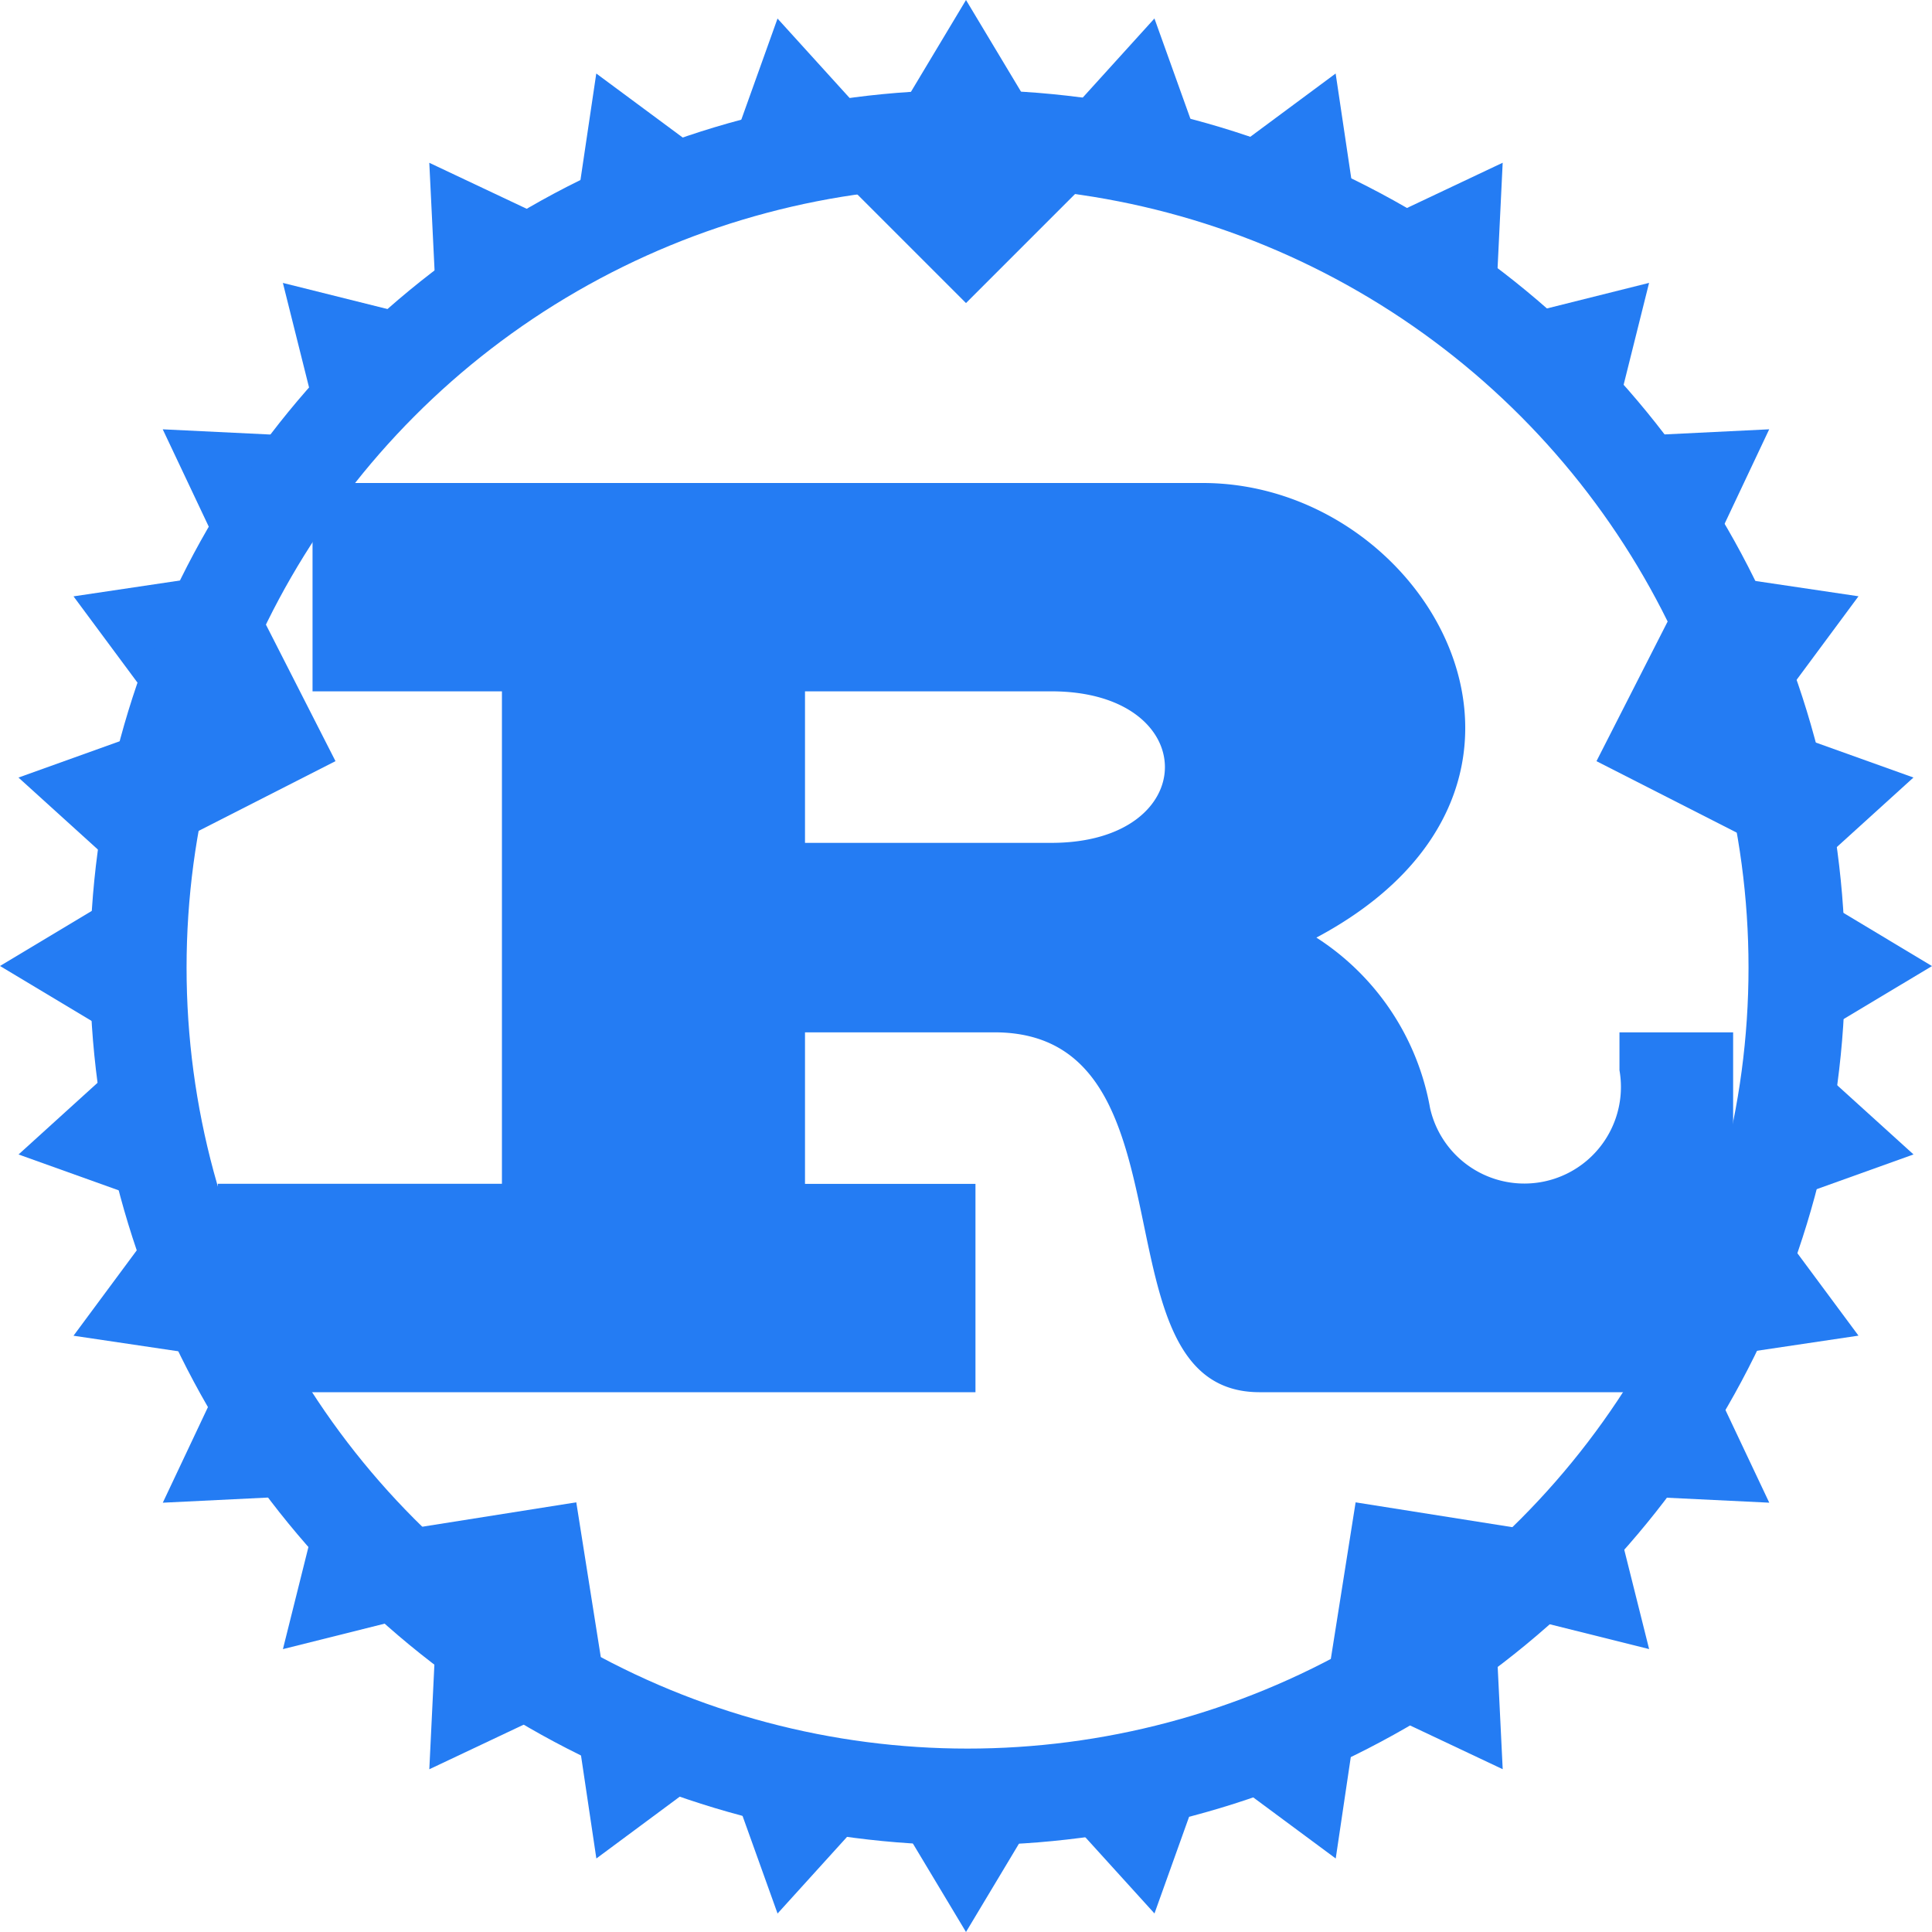 <svg xmlns="http://www.w3.org/2000/svg" xmlns:xlink="http://www.w3.org/1999/xlink" width="30" height="30" viewBox="0 0 30 30">
  <defs>
    <clipPath id="clip-edge-rust">
      <rect width="30" height="30"/>
    </clipPath>
  </defs>
  <g id="edge-rust" clip-path="url(#clip-edge-rust)">
    <g id="Group_8496" data-name="Group 8496" transform="translate(-10093 -7288)">
      <g id="Ellipse_54" data-name="Ellipse 54" transform="translate(10094.397 7289.398)" fill="none" stroke="#247cf3" stroke-width="1.5">
        <circle cx="13.627" cy="13.627" r="13.627" stroke="none"/>
        <circle cx="13.627" cy="13.627" r="12.877" fill="none"/>
      </g>
      <g id="logo" transform="translate(10093 7288)">
        <path id="r" d="M-30.882-22.765h3.824c2.353,0,2.353,2.353,0,2.353h-3.824ZM-40-11.882h11.765v-3.235h-2.647v-2.353h2.941c3.235,0,1.471,5.588,4.118,5.588h7.353v-5.588h-1.765v.588a1.5,1.5,0,0,1-2.941.588,3.971,3.971,0,0,0-1.765-2.647C-18.529-21.294-21.176-26-24.706-26H-38.529v3.235h2.941v7.647H-40Z" transform="translate(43.382 33.5)" fill="#247cf3"/>
        <g id="gear" transform="translate(0 0)">
          <circle id="Ellipse_53" data-name="Ellipse 53" cx="12.775" cy="12.775" r="12.775" transform="translate(2.072 2.072)" fill="none"/>
          <g id="cogs">
            <path id="cog" d="M46-1.235l1.471-.882L46-3Z" transform="translate(-17.471 17.118)" fill="#247cf3"/>
            <path id="Path_21384" data-name="Path 21384" d="M0,1.765,1.471.882,0,0Z" transform="matrix(0.981, 0.195, -0.195, 0.981, 28.442, 16.774)" fill="#247cf3"/>
            <path id="Path_21385" data-name="Path 21385" d="M0,1.765,1.471.882,0,0Z" transform="translate(27.837 19.362) rotate(22.5)" fill="#247cf3"/>
            <path id="Path_21386" data-name="Path 21386" d="M0,1.765,1.471.882,0,0Z" transform="translate(26.74 21.783) rotate(33.75)" fill="#247cf3"/>
            <path id="Path_21387" data-name="Path 21387" d="M0,1.765,1.471.882,0,0Z" transform="translate(25.191 23.943) rotate(45)" fill="#247cf3"/>
            <path id="Path_21388" data-name="Path 21388" d="M0,1.765,1.471.882,0,0Z" transform="translate(23.25 25.759) rotate(56.25)" fill="#247cf3"/>
            <path id="Path_21389" data-name="Path 21389" d="M0,1.765,1.471.882,0,0Z" transform="translate(20.993 27.162) rotate(67.5)" fill="#247cf3"/>
            <path id="Path_21390" data-name="Path 21390" d="M0,1.765,1.471.882,0,0Z" transform="matrix(0.195, 0.981, -0.981, 0.195, 18.505, 28.097)" fill="#247cf3"/>
            <path id="Path_21391" data-name="Path 21391" d="M0,1.765,1.471.882,0,0Z" transform="translate(15.882 28.529) rotate(90)" fill="#247cf3"/>
            <path id="Path_21392" data-name="Path 21392" d="M0,1.765,1.471.882,0,0Z" transform="matrix(-0.195, 0.981, -0.981, -0.195, 13.226, 28.442)" fill="#247cf3"/>
            <path id="Path_21393" data-name="Path 21393" d="M0,1.765,1.471.882,0,0Z" transform="translate(10.638 27.837) rotate(112.5)" fill="#247cf3"/>
            <path id="Path_21394" data-name="Path 21394" d="M0,1.765,1.471.882,0,0Z" transform="translate(8.217 26.74) rotate(123.75)" fill="#247cf3"/>
            <path id="Path_21395" data-name="Path 21395" d="M0,1.765,1.471.882,0,0Z" transform="translate(6.057 25.191) rotate(135)" fill="#247cf3"/>
            <path id="Path_21396" data-name="Path 21396" d="M0,1.765,1.471.882,0,0Z" transform="translate(4.241 23.25) rotate(146.25)" fill="#247cf3"/>
            <path id="Path_21397" data-name="Path 21397" d="M0,1.765,1.471.882,0,0Z" transform="translate(2.838 20.993) rotate(157.5)" fill="#247cf3"/>
            <path id="Path_21398" data-name="Path 21398" d="M0,1.765,1.471.882,0,0Z" transform="matrix(-0.981, 0.195, -0.195, -0.981, 1.903, 18.505)" fill="#247cf3"/>
            <path id="Path_21399" data-name="Path 21399" d="M0,1.765,1.471.882,0,0Z" transform="translate(1.471 15.882) rotate(180)" fill="#247cf3"/>
            <path id="Path_21400" data-name="Path 21400" d="M0,1.765,1.471.882,0,0Z" transform="matrix(-0.981, -0.195, 0.195, -0.981, 1.558, 13.226)" fill="#247cf3"/>
            <path id="Path_21401" data-name="Path 21401" d="M0,1.765,1.471.882,0,0Z" transform="translate(2.163 10.638) rotate(-157.5)" fill="#247cf3"/>
            <path id="Path_21402" data-name="Path 21402" d="M0,1.765,1.471.882,0,0Z" transform="translate(3.26 8.217) rotate(-146.25)" fill="#247cf3"/>
            <path id="Path_21403" data-name="Path 21403" d="M0,1.765,1.471.882,0,0Z" transform="translate(4.809 6.057) rotate(-135)" fill="#247cf3"/>
            <path id="Path_21404" data-name="Path 21404" d="M0,1.765,1.471.882,0,0Z" transform="translate(6.75 4.241) rotate(-123.75)" fill="#247cf3"/>
            <path id="Path_21405" data-name="Path 21405" d="M0,1.765,1.471.882,0,0Z" transform="translate(9.007 2.838) rotate(-112.5)" fill="#247cf3"/>
            <path id="Path_21406" data-name="Path 21406" d="M0,1.765,1.471.882,0,0Z" transform="matrix(-0.195, -0.981, 0.981, -0.195, 11.495, 1.903)" fill="#247cf3"/>
            <path id="Path_21407" data-name="Path 21407" d="M0,1.765,1.471.882,0,0Z" transform="translate(14.118 1.471) rotate(-90)" fill="#247cf3"/>
            <path id="Path_21408" data-name="Path 21408" d="M0,1.765,1.471.882,0,0Z" transform="matrix(0.195, -0.981, 0.981, 0.195, 16.774, 1.558)" fill="#247cf3"/>
            <path id="Path_21409" data-name="Path 21409" d="M0,1.765,1.471.882,0,0Z" transform="translate(19.362 2.163) rotate(-67.5)" fill="#247cf3"/>
            <path id="Path_21410" data-name="Path 21410" d="M0,1.765,1.471.882,0,0Z" transform="translate(21.783 3.26) rotate(-56.25)" fill="#247cf3"/>
            <path id="Path_21411" data-name="Path 21411" d="M0,1.765,1.471.882,0,0Z" transform="translate(23.943 4.809) rotate(-45)" fill="#247cf3"/>
            <path id="Path_21412" data-name="Path 21412" d="M0,1.765,1.471.882,0,0Z" transform="translate(25.759 6.75) rotate(-33.75)" fill="#247cf3"/>
            <path id="Path_21413" data-name="Path 21413" d="M0,1.765,1.471.882,0,0Z" transform="translate(27.162 9.007) rotate(-22.5)" fill="#247cf3"/>
            <path id="Path_21414" data-name="Path 21414" d="M0,1.765,1.471.882,0,0Z" transform="matrix(0.981, -0.195, 0.195, 0.981, 28.097, 11.495)" fill="#247cf3"/>
          </g>
          <g id="mounts" transform="translate(2.615 2.647)">
            <path id="mount" d="M-7-42l2.059,2.059L-2.882-42Z" transform="translate(17.326 42)" fill="#247cf3"/>
            <path id="Path_21415" data-name="Path 21415" d="M0,0,2.059,2.059,4.118,0Z" transform="translate(23.497 6.578) rotate(72)" fill="#247cf3"/>
            <path id="Path_21416" data-name="Path 21416" d="M0,0,2.059,2.059,4.118,0Z" transform="translate(21.311 21.137) rotate(144)" fill="#247cf3"/>
            <path id="Path_21417" data-name="Path 21417" d="M0,0,2.059,2.059,4.118,0Z" transform="translate(6.789 23.557) rotate(-144)" fill="#247cf3"/>
            <path id="Path_21418" data-name="Path 21418" d="M0,0,2.059,2.059,4.118,0Z" transform="translate(0 10.494) rotate(-72)" fill="#247cf3"/>
          </g>
        </g>
      </g>
    </g>
  </g>
</svg>
